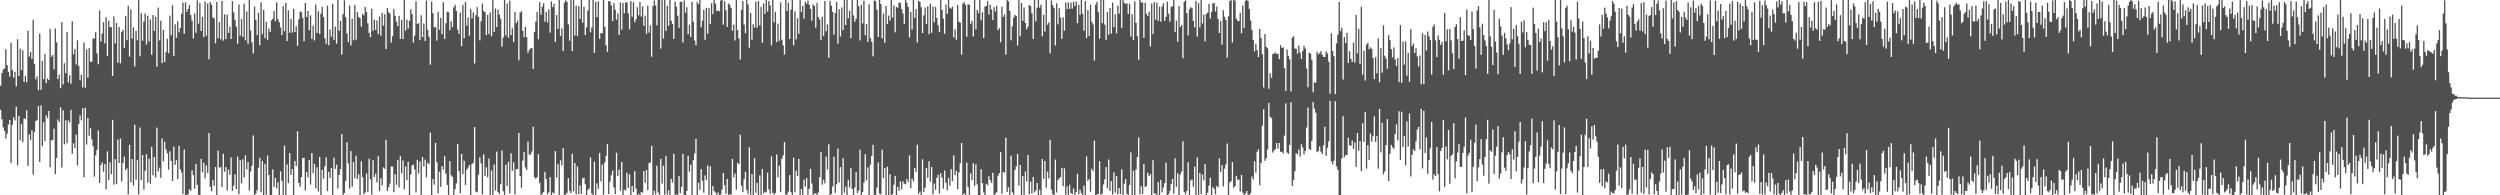 <svg xmlns="http://www.w3.org/2000/svg" width="1920" height="150"><path fill="#4f4f4f" d="M0 65.863h1v18.455H0zM1 56.124h1v35.418H1zM2 53.439h1v44.347H2zM3 52.576h1v47.922H3zM4 37.868h1v68.588H4zM5 50.095h1v52.548H5zM6 55.225h1v40.485H6zM7 58.804h1v33.289H7zM8 32.87h1v92.369H8zM9 53.874h1v41.923H9zM10 59.596h1v30.515H10zM11 55.229h1v37.24H11zM12 66.335h1v15.626H12zM13 30.1h1v96.995H13zM14 58.367h1v30.657H14zM15 37.402h1v70.327H15zM16 53.696h1v41.577H16zM17 38.601h1v70.607H17zM18 62.94h1v28.162H18zM19 58.399h1v32.82H19zM20 63.254h1v21.463H20zM21 23.65h1v103.742H21zM22 43.469h1v59.647H22zM23 39.899h1v67.544H23zM24 45.337h1v54.731H24zM25 15.168h1v118.986H25zM26 49.047h1v52.358H26zM27 60.972h1v31.984H27zM28 58.681h1v33.529H28zM29 69.285h1v12.163H29zM30 25.754h1v98.672H30zM31 68.958h1v12.06H31zM32 46.738h1v65.53H32zM33 60.885h1v33.047H33zM34 41.407h1v67.029H34zM35 63.821h1v24.77H35zM36 60.198h1v30.54H36zM37 61.599h1v23.674H37zM38 22.215h1v106.18H38zM39 43.629h1v64.182H39zM40 42.277h1v65.159H40zM41 53.245h1v45.555H41zM42 21.904h1v111.866H42zM43 32.517h1v88.837H43zM44 60.775h1v31.021H44zM45 57.337h1v36.457H45zM46 67.685h1v14.667H46zM47 16.999h1v111.63H47zM48 64.796h1v19.936H48zM49 48.605h1v62.294H49zM50 56.197h1v36.203H50zM51 24.644h1v85.367H51zM52 63.208h1v29.256H52zM53 57.731h1v36.443H53zM54 64.336h1v19.998H54zM55 16.31h1v101.813H55zM56 41.753h1v68.35H56zM57 37.525h1v76.075H57zM58 49.503h1v53.903H58zM59 30.956h1v96.063H59zM60 50.668h1v44.644H60zM61 61.672h1v26.896H61zM62 57.344h1v35.079H62zM63 67.067h1v16.013H63zM64 32.682h1v103.431H64zM65 67.392h1v15.294H65zM66 37.942h1v73.04H66zM67 59.679h1v30.968H67zM68 36.962h1v67.317H68zM69 47.395h1v51.078H69zM70 47.456h1v59.506H70zM71 29.533h1v82.875H71zM72 29.542h1v106.155H72zM73 24.676h1v94.596H73zM74 40.979h1v74.061H74zM75 49.349h1v50.79H75zM76 7.961h1v132.602H76zM77 31.968h1v94.74H77zM78 25.754h1v98.965H78zM79 17.045h1v114.864H79zM80 33.273h1v92.802H80zM81 13.202h1v132.156H81zM82 42.959h1v73.28H82zM83 15.884h1v122.33H83zM84 20.732h1v103.925H84zM85 20.95h1v112.85H85zM86 58.308h1v33.767H86zM87 12.609h1v129.178H87zM88 33.389h1v88.892H88zM89 17.697h1v123.633H89zM90 48.186h1v59.043H90zM91 20.808h1v104.379H91zM92 48.658h1v57.748H92zM93 24.5h1v114.951H93zM94 22.838h1v102.305H94zM95 36.875h1v83.378H95zM96 12.231h1v118.373H96zM97 30.927h1v98.409H97zM98 4.433h1v144.781H98zM99 43.437h1v67.787H99zM100 7.278h1v132.68H100zM101 29.675h1v92.497H101zM102 21.101h1v121.319H102zM103 51.048h1v44.736H103zM104 23.774h1v114.216H104zM105 30.869h1v92.174H105zM106 0h1v149.231H106zM107 43.215h1v54.74H107zM108 10.247h1v128.178H108zM109 31.233h1v87.78H109zM110 16.61h1v129.05H110zM111 10.389h1v120.858H111zM112 34.193h1v84.337H112zM113 12.067h1v128.187H113zM114 31.803h1v90.172H114zM115 15.076h1v125.96H115zM116 42.13h1v70.728H116zM117 11.54h1v123.115H117zM118 23.813h1v96.796H118zM119 12.923h1v123.516H119zM120 51.324h1v46.693H120zM121 5.784h1v125.852H121zM122 31.041h1v97.75H122zM123 15.848h1v120.769H123zM124 48.518h1v57.89H124zM125 22.948h1v101H125zM126 47.745h1v61.211H126zM127 40.084h1v74.692H127zM128 29.86h1v87.853H128zM129 40.819h1v89.494H129zM130 12.003h1v104.241H130zM131 27.068h1v96.608H131zM132 4.115h1v134.974H132zM133 43.025h1v69.606H133zM134 18.702h1v107.878H134zM135 29.082h1v93.985H135zM136 16.436h1v121.092H136zM137 24.756h1v87.155H137zM138 21.382h1v108.659H138zM139 10.506h1v121.966H139zM140 1.865h1v147.171H140zM141 25.923h1v88.8H141zM142 1.797h1v148.203H142zM143 9.029h1v140.634H143zM144 6.825h1v142.323H144zM145 3.813h1v141.392H145zM146 11.627h1v135.068H146zM147 15.866h1v114.884H147zM148 29.551h1v104.976H148zM149 10.309h1v134.603H149zM150 25.156h1v100.758H150zM151 0.245h1v141.7H151zM152 18.203h1v131.367H152zM153 2.266h1v147.734H153zM154 23.833h1v98.169H154zM155 12.955h1v119.348H155zM156 28.51h1v96.521H156zM157 1.179h1v135.82H157zM158 27.464h1v99.625H158zM159 2.577h1v130.258H159zM160 45.513h1v56.677H160zM161 1.641h1v141.831H161zM162 3.662h1v143.154H162zM163 13.456h1v124.66H163zM164 14.147h1v128.439H164zM165 33.279h1v95.029H165zM166 1.417h1v148.583H166zM167 29.395h1v86.379H167zM168 17.008h1v111.762H168zM169 30.192h1v98.174H169zM170 0.774h1v142.891H170zM171 31.201h1v86.91H171zM172 11.064h1v120.863H172zM173 30.041h1v98.316H173zM174 11.288h1v135.033H174zM175 25.243h1v105.042H175zM176 20.54h1v113.758H176zM177 29.965h1v90.991H177zM178 0.829h1v145.811H178zM179 9.485h1v133.095H179zM180 15.408h1v118.503H180zM181 20.425h1v124.756H181zM182 33.554h1v86.75H182zM183 3.506h1v145.583H183zM184 27.459h1v95.5H184zM185 14.658h1v126.249H185zM186 28.347h1v94.147H186zM187 2.884h1v133.342H187zM188 30.961h1v88.309H188zM189 8.881h1v121.222H189zM190 33.682h1v90.831H190zM191 0h1v146.37H191zM192 23.417h1v108.368H192zM193 32.561h1v94.733H193zM194 41.084h1v62.975H194zM195 5.017h1v144.818H195zM196 15.193h1v133.459H196zM197 27.01h1v118.941H197zM198 9.883h1v118.972H198zM199 34.694h1v86.4H199zM200 1.758h1v145.933H200zM201 26.305h1v97.276H201zM202 7.581h1v142.419H202zM203 29.354h1v96.459H203zM204 16.75h1v132.742H204zM205 30.567h1v88.865H205zM206 21.822h1v112.511H206zM207 24.442h1v125.558H207zM208 15.626h1v134.374H208zM209 14.442h1v115.699H209zM210 8.478h1v134.935H210zM211 16.29h1v120.38H211zM212 1.797h1v142.843H212zM213 14.886h1v125.184H213zM214 17.125h1v132.85H214zM215 21.064h1v110.563H215zM216 26.866h1v111.978H216zM217 4.768h1v144.816H217zM218 23.948h1v87.935H218zM219 2.264h1v147.736H219zM220 31.526h1v94.777H220zM221 7.956h1v132.522H221zM222 25.166h1v92.344H222zM223 14.55h1v119.728H223zM224 24.992h1v104.82H224zM225 6.779h1v143.221H225zM226 24.614h1v99.011H226zM227 20.176h1v107.267H227zM228 35.147h1v65.61H228zM229 14.836h1v125.583H229zM230 8.828h1v134.601H230zM231 9.492h1v126.576H231zM232 13.783h1v107.548H232zM233 31.647h1v89.545H233zM234 2.243h1v144.019H234zM235 13.03h1v119.052H235zM236 8.407h1v127.803H236zM237 23.202h1v99.771H237zM238 11.822h1v129.922H238zM239 29.89h1v87.569H239zM240 19.659h1v113.303H240zM241 31.062h1v94.786H241zM242 3.429h1v141.229H242zM243 25.285h1v103.223H243zM244 8.656h1v138.354H244zM245 25.99h1v94.427H245zM246 10.469h1v139.531H246zM247 5.308h1v125.147H247zM248 13.156h1v124.001H248zM249 29.427h1v98.18H249zM250 33.639h1v87.256H250zM251 4.278h1v142.584H251zM252 34.703h1v97.258H252zM253 22.744h1v113.887H253zM254 28.098h1v100.913H254zM255 2.932h1v146.736H255zM256 30.686h1v90.382H256zM257 20.464h1v109.22H257zM258 33.533h1v92.921H258zM259 0h1v144.717H259zM260 23.653h1v110.646H260zM261 16.109h1v113.683H261zM262 41.977h1v61.009H262zM263 10.849h1v139.151H263zM264 0.263h1v147.924H264zM265 13.211h1v125.763H265zM266 25.701h1v83.49H266zM267 32.325h1v93.129H267zM268 4.259h1v140.579H268zM269 34.927h1v81.073H269zM270 14.369h1v128.993H270zM271 30.991h1v93.477H271zM272 3.701h1v133.202H272zM273 30.453h1v89.146H273zM274 9.183h1v128.265H274zM275 13.014h1v120.87H275zM276 13.914h1v136.086H276zM277 20.444h1v103.422H277zM278 10.636h1v125.381H278zM279 11.817h1v137.402H279zM280 5.36h1v142.497H280zM281 9.199h1v124.104H281zM282 17.919h1v129.657H282zM283 25.285h1v96.606H283zM284 28.587h1v108.973H284zM285 6.741h1v142.776H285zM286 23.717h1v99.322H286zM287 15.127h1v120.797H287zM288 22.874h1v110.552H288zM289 15.628h1v124.479H289zM290 26.248h1v93.745H290zM291 12.685h1v134.205H291zM292 27.454h1v109.524H292zM293 9.835h1v132.621H293zM294 19.709h1v108.897H294zM295 10.904h1v118.743H295zM296 37.633h1v69.789H296zM297 6.219h1v140.456H297zM298 9.327h1v134.486H298zM299 10.471h1v130.497H299zM300 32.65h1v95.207H300zM301 27.807h1v100.142H301zM302 6.903h1v140.694H302zM303 12.131h1v121.611H303zM304 16.679h1v125.264H304zM305 20.048h1v102.859H305zM306 12.199h1v131.831H306zM307 29.826h1v90.014H307zM308 15.356h1v117.798H308zM309 30.018h1v93.23H309zM310 0h1v145.335H310zM311 23.543h1v104.28H311zM312 15.038h1v123.305H312zM313 21.957h1v102.325H313zM314 16.047h1v133.953H314zM315 7.121h1v126.898H315zM316 10.867h1v116.141H316zM317 32.673h1v93.724H317zM318 27.415h1v102.76H318zM319 0.916h1v146.921H319zM320 18.523h1v104.248H320zM321 17.775h1v115.571H321zM322 30.856h1v93.115H322zM323 11.716h1v138.284H323zM324 28.5h1v92.202H324zM325 18.07h1v109.803H325zM326 31.46h1v91.11H326zM327 0.421h1v135.807H327zM328 22.833h1v102.113H328zM329 28.233h1v97.913H329zM330 49.672h1v52.186H330zM331 1.353h1v148.647H331zM332 10.197h1v127.356H332zM333 21.103h1v120.746H333zM334 20.732h1v88.972H334zM335 31.11h1v93.413H335zM336 9.174h1v139.3H336zM337 22.833h1v109.027H337zM338 13.646h1v129.863H338zM339 26.2h1v101.268H339zM340 1.68h1v128.452H340zM341 29.901h1v90.076H341zM342 17.889h1v115.512H342zM343 8.965h1v133.088H343zM344 9.37h1v140.63H344zM345 23.268h1v100.437H345zM346 16.331h1v118.322H346zM347 20.794h1v115.086H347zM348 5.63h1v144.28H348zM349 3.706h1v141.572H349zM350 8.405h1v132.412H350zM351 22.735h1v87.901H351zM352 26.015h1v105.39H352zM353 9.666h1v138.702H353zM354 35.367h1v82.889H354zM355 3.735h1v129.965H355zM356 29.379h1v94.067H356zM357 1.566h1v140.465H357zM358 19.707h1v110.659H358zM359 13.358h1v115.386H359zM360 27.422h1v99.345H360zM361 7.079h1v142.921H361zM362 14.138h1v111.922H362zM363 9.505h1v115.422H363zM364 48.738h1v48.901H364zM365 11.698h1v135.477H365zM366 5.544h1v142.209H366zM367 12.927h1v121.167H367zM368 30.979h1v89.876H368zM369 16.241h1v109.267H369zM370 2.703h1v146.473H370zM371 8.475h1v110.082H371zM372 9.421h1v125.724H372zM373 26.912h1v101.598H373zM374 11.44h1v124.69H374zM375 26.207h1v95.674H375zM376 9.565h1v140.435H376zM377 27.779h1v103.106H377zM378 0h1v150H378zM379 24.518h1v101.861H379zM380 6.569h1v139.739H380zM381 20.815h1v95.628H381zM382 7.402h1v140.124H382zM383 11.217h1v137.714H383zM384 14.252h1v127.263H384zM385 35.818h1v79.686H385zM386 28.853h1v118.055H386zM387 0h1v149.62H387zM388 27.248h1v99.242H388zM389 2.625h1v140.261H389zM390 28.912h1v95.409H390zM391 0.577h1v147.881H391zM392 26.85h1v90.854H392zM393 21.735h1v109.428H393zM394 32.373h1v92.424H394zM395 9.286h1v139.904H395zM396 17.8h1v112.17H396zM397 15.784h1v113.957H397zM398 46.28h1v55.811H398zM399 9.62h1v125.555H399zM400 8.709h1v135.53H400zM401 23.705h1v99.599H401zM402 28.626h1v87.979H402zM403 20.602h1v107.993H403zM404 28.528h1v102.046H404zM405 40.551h1v68.24H405zM406 38.432h1v80.332H406zM407 37.191h1v81.38H407zM408 36.726h1v79.625H408zM409 52.863h1v44.518H409zM410 24.598h1v111.616H410zM411 16.663h1v120.549H411zM412 9.27h1v126.876H412zM413 30.148h1v88.288H413zM414 1.737h1v138.656H414zM415 11.254h1v138.746H415zM416 5.093h1v143.58H416zM417 2.435h1v145.019H417zM418 16.665h1v115.257H418zM419 9.123h1v128.308H419zM420 17.178h1v131.957H420zM421 7.182h1v140.552H421zM422 25.058h1v110.994H422zM423 1.053h1v148.947H423zM424 5.468h1v142.316H424zM425 2.856h1v145.702H425zM426 32.199h1v83.946H426zM427 11.469h1v124.926H427zM428 22.149h1v103.999H428zM429 0h1v150H429zM430 27.548h1v95.576H430zM431 21.796h1v105.344H431zM432 39.226h1v74.539H432zM433 1.95h1v148.05H433zM434 0.231h1v149.112H434zM435 1.394h1v146.699H435zM436 18.741h1v118.055H436zM437 31.135h1v115.462H437zM438 0h1v148.276H438zM439 39.164h1v78.881H439zM440 0.018h1v147.077H440zM441 27.308h1v97.874H441zM442 4.424h1v144.875H442zM443 27.754h1v100.028H443zM444 4.786h1v144.328H444zM445 14.541h1v127.821H445zM446 0h1v148.949H446zM447 17.374h1v119.636H447zM448 5.223h1v131.268H448zM449 26.919h1v114.555H449zM450 20.993h1v129.007H450zM451 8.105h1v137.679H451zM452 0h1v144.816H452zM453 24.907h1v96.045H453zM454 21.204h1v127.382H454zM455 0h1v150H455zM456 40.636h1v83.417H456zM457 1.428h1v148.434H457zM458 13.181h1v127.631H458zM459 1.046h1v143.96H459zM460 29.897h1v87.571H460zM461 25.285h1v114.104H461zM462 25.646h1v100.705H462zM463 0h1v149.574H463zM464 20.631h1v104.124H464zM465 34.811h1v84.855H465zM466 39.711h1v71.044H466zM467 0.755h1v148.224H467zM468 1.179h1v138.356H468zM469 4.163h1v130.412H469zM470 16.196h1v114.724H470zM471 2.458h1v141.344H471zM472 7.372h1v141.776H472zM473 15.122h1v102.188H473zM474 10.419h1v124.861H474zM475 26.857h1v103.518H475zM476 1.875h1v144.591H476zM477 22.803h1v101.682H477zM478 2.254h1v147.746H478zM479 10.263h1v135.425H479zM480 1.916h1v144.28H480zM481 1.774h1v130.911H481zM482 10.231h1v134.111H482zM483 22.595h1v111.325H483zM484 0.81h1v149.19H484zM485 12.852h1v130.048H485zM486 1.618h1v145.919H486zM487 17.072h1v114.45H487zM488 14.797h1v130.057H488zM489 5.555h1v144.445H489zM490 11.7h1v137.176H490zM491 1.437h1v148.558H491zM492 12.685h1v134.768H492zM493 4.907h1v143.072H493zM494 19.885h1v111.536H494zM495 11.975h1v128.407H495zM496 25.953h1v104.733H496zM497 4.28h1v141.861H497zM498 24.996h1v100.224H498zM499 19.391h1v105.255H499zM500 43.549h1v68.551H500zM501 4.715h1v145.285H501zM502 0.316h1v146.084H502zM503 4.214h1v145.097H503zM504 19.508h1v107.734H504zM505 0h1v147.883H505zM506 0h1v149.602H506zM507 37.301h1v84.685H507zM508 0h1v140.982H508zM509 29.581h1v97.665H509zM510 0h1v149.522H510zM511 23.767h1v96.072H511zM512 4.498h1v144.85H512zM513 19.81h1v126.384H513zM514 0h1v150H514zM515 15.999h1v121.44H515zM516 18.368h1v121.808H516zM517 29.892h1v88.347H517zM518 1.17h1v148.83H518zM519 5.17h1v144.035H519zM520 12.025h1v137.975H520zM521 21.359h1v113.697H521zM522 1.289h1v147.043H522zM523 1.451h1v142.005H523zM524 32.545h1v85.692H524zM525 0.346h1v149.654H525zM526 9.739h1v140.112H526zM527 5.596h1v141.032H527zM528 26.228h1v93.465H528zM529 19.016h1v112.804H529zM530 28.411h1v98.082H530zM531 1.556h1v148.21H531zM532 16.683h1v106.28H532zM533 31.025h1v86.853H533zM534 34.74h1v71.959H534zM535 1.426h1v148.574H535zM536 3.298h1v137.088H536zM537 0h1v145.717H537zM538 20.929h1v108.97H538zM539 15.905h1v122.969H539zM540 7.542h1v140.44H540zM541 30.59h1v104.157H541zM542 6.166h1v132.03H542zM543 25.905h1v101.094H543zM544 6.056h1v143.756H544zM545 18.587h1v109.222H545zM546 2.447h1v147.553H546zM547 10.888h1v131.996H547zM548 0h1v146.786H548zM549 2.788h1v145.001H549zM550 8.569h1v141.389H550zM551 8.027h1v139.801H551zM552 8.768h1v141.232H552zM553 0.481h1v148.927H553zM554 0h1v145.637H554zM555 18.961h1v113.907H555zM556 0.952h1v141.293H556zM557 7.844h1v140.868H557zM558 20.654h1v116.764H558zM559 2.696h1v147.304H559zM560 3.726h1v145.546H560zM561 6.182h1v143.216H561zM562 23.479h1v98.528H562zM563 18.832h1v117.343H563zM564 31.075h1v102.268H564zM565 0h1v145.656H565zM566 23.08h1v101.893H566zM567 29.448h1v96.638H567zM568 45.719h1v57.78H568zM569 7.597h1v135.063H569zM570 0.753h1v146.78H570zM571 18.853h1v118.844H571zM572 25.507h1v106.441H572zM573 0h1v145.814H573zM574 3.41h1v145.473H574zM575 36.621h1v76.548H575zM576 10.032h1v139.609H576zM577 30.553h1v103.159H577zM578 18.656h1v131.344H578zM579 21.229h1v100.284H579zM580 1.234h1v146.773H580zM581 21.201h1v119.238H581zM582 0.883h1v149.117H582zM583 19.512h1v115.258H583zM584 5.276h1v144.724H584zM585 32.909h1v96.887H585zM586 2.563h1v145.869H586zM587 10.59h1v136.578H587zM588 0h1v147.764H588zM589 8.91h1v123.646H589zM590 0.698h1v144.813H590zM591 4.216h1v144.589H591zM592 34.811h1v85.306H592zM593 0h1v148.061H593zM594 17.228h1v132.41H594zM595 9.119h1v139.064H595zM596 32.357h1v86.331H596zM597 18.102h1v118.13H597zM598 31.361h1v95.894H598zM599 1.781h1v145.843H599zM600 30.457h1v91.399H600zM601 34.843h1v84.509H601zM602 41.86h1v67.205H602zM603 0h1v149.476H603zM604 8.56h1v140.804H604zM605 1.945h1v145.198H605zM606 29.935h1v104.493H606zM607 7.363h1v140.227H607zM608 0h1v150H608zM609 34.822h1v86.283H609zM610 8.768h1v138.984H610zM611 30.247h1v100.778H611zM612 14.014h1v121.133H612zM613 26.022h1v96.045H613zM614 0h1v149.815H614zM615 9.281h1v135.807H615zM616 4.431h1v145.276H616zM617 14.28h1v123.683H617zM618 1.243h1v142.062H618zM619 2.982h1v133.813H619zM620 0.352h1v149.222H620zM621 3.63h1v141.369H621zM622 6.8h1v122.859H622zM623 15.912h1v124.919H623zM624 3.28h1v146.72H624zM625 4.674h1v144.008H625zM626 21.243h1v127.35H626zM627 2.209h1v147.791H627zM628 13.067h1v134.713H628zM629 15.005h1v121.151H629zM630 30.709h1v86.079H630zM631 12.856h1v129.027H631zM632 27.47h1v110.572H632zM633 0.721h1v140.087H633zM634 24.023h1v96.228H634zM635 18.695h1v111.476H635zM636 44.437h1v66.391H636zM637 0.623h1v149.377H637zM638 4.431h1v144.475H638zM639 9.13h1v134.022H639zM640 26.63h1v93.699H640zM641 10.018h1v138.052H641zM642 1.483h1v140H642zM643 33.46h1v80.618H643zM644 7.075h1v133.239H644zM645 27.979h1v100.316H645zM646 5.713h1v144.287H646zM647 23.209h1v98.215H647zM648 0h1v147.995H648zM649 19.176h1v124.118H649zM650 0h1v150H650zM651 14.095h1v123.983H651zM652 8.251h1v135.665H652zM653 29.301h1v99.794H653zM654 0h1v145.12H654zM655 11.847h1v137.814H655zM656 16.695h1v127.354H656zM657 14.333h1v117.862H657zM658 0h1v148.279H658zM659 4.747h1v141.623H659zM660 31.043h1v83.921H660zM661 3.651h1v146.349H661zM662 18.034h1v129.396H662zM663 0.62h1v139.691H663zM664 27.074h1v91.387H664zM665 18.441h1v120.083H665zM666 32.146h1v96.393H666zM667 3.296h1v146.704H667zM668 29.299h1v97.173H668zM669 32.039h1v87.647H669zM670 43.279h1v67.938H670zM671 0.279h1v149.721H671zM672 0.87h1v148.746H672zM673 7.459h1v136.617H673zM674 28.432h1v96.32H674zM675 0h1v148.704H675zM676 3.056h1v146.159H676zM677 29.395h1v85.566H677zM678 10.428h1v126.388H678zM679 32.893h1v96.176H679zM680 4.681h1v145.319H680zM681 18.331h1v109.73H681zM682 11.934h1v138.066H682zM683 15.804h1v118.006H683zM684 0h1v150H684zM685 13.531h1v135.489H685zM686 4.111h1v137.768H686zM687 24.806h1v110.266H687zM688 5.273h1v144.727H688zM689 6.049h1v137.391H689zM690 2.067h1v144.555H690zM691 2.058h1v137.281H691zM692 6.901h1v138.48H692zM693 10.313h1v128.963H693zM694 18.352h1v122.758H694zM695 0h1v141.588H695zM696 2.197h1v135.257H696zM697 5.28h1v134.713H697zM698 28.661h1v90.703H698zM699 9.29h1v135.285H699zM700 22.559h1v114.557H700zM701 0h1v139.384H701zM702 13.749h1v115.349H702zM703 7.018h1v124.962H703zM704 32.579h1v78.521H704zM705 0.533h1v148.412H705zM706 1.341h1v145.775H706zM707 5.546h1v144.454H707zM708 25.417h1v96.949H708zM709 11.794h1v135.743H709zM710 5.727h1v138.377H710zM711 18.388h1v110.52H711zM712 4.891h1v131.73H712zM713 26.287h1v97.567H713zM714 2.785h1v136.663H714zM715 25.216h1v103.026H715zM716 5.056h1v144.042H716zM717 17.125h1v123.859H717zM718 5.273h1v140.517H718zM719 13.792h1v122.847H719zM720 19.45h1v114.8H720zM721 24.74h1v123.818H721zM722 0h1v133.062H722zM723 7.615h1v128.775H723zM724 14.342h1v130.538H724zM725 25.923h1v105.038H725zM726 3.504h1v136.899H726zM727 10.609h1v135.521H727zM728 0h1v136.601H728zM729 5.887h1v136.649H729zM730 6.706h1v123.259H730zM731 5.125h1v133.966H731zM732 28.661h1v90.698H732zM733 22.511h1v111.957H733zM734 30.508h1v100.703H734zM735 3.822h1v141.488H735zM736 16.759h1v115.692H736zM737 17.445h1v107.94H737zM738 42.002h1v67.832H738zM739 2.795h1v147.205H739zM740 1.582h1v146.8H740zM741 3.802h1v146.198H741zM742 28.235h1v96.67H742zM743 3.223h1v140.469H743zM744 3.735h1v145.841H744zM745 18.327h1v114.866H745zM746 15.983h1v122.348H746zM747 28.031h1v97.258H747zM748 0h1v142.756H748zM749 22.49h1v103.767H749zM750 7.578h1v134.031H750zM751 10.096h1v139.904H751zM752 0h1v149.945H752zM753 15.539h1v114.337H753zM754 9.494h1v131.144H754zM755 29.217h1v118.611H755zM756 4.971h1v145.029H756zM757 4.621h1v136.583H757zM758 0.881h1v141.472H758zM759 11.096h1v124.296H759zM760 3.603h1v134.747H760zM761 7.166h1v133.278H761zM762 15.298h1v117.434H762zM763 5.463h1v144.477H763zM764 8.757h1v139.925H764zM765 4.479h1v143.079H765zM766 23.147h1v111.904H766zM767 21.668h1v111.277H767zM768 32.515h1v84.367H768zM769 5.152h1v143.635H769zM770 12.925h1v119.098H770zM771 11h1v121.581H771zM772 42.036h1v63.751H772zM773 0h1v147.464H773zM774 1.03h1v142.71H774zM775 8.288h1v141.712H775zM776 30.979h1v88.524H776zM777 20.187h1v127.499H777zM778 13.499h1v135.981H778zM779 11.476h1v119.105H779zM780 12.156h1v115.699H780zM781 34.939h1v83.335H781zM782 0h1v142.463H782zM783 27.862h1v98.858H783zM784 2.257h1v147.743H784zM785 15.965h1v119.174H785zM786 5.784h1v144.147H786zM787 17.647h1v114.083H787zM788 22.531h1v116.739H788zM789 20.348h1v98.631H789zM790 3.767h1v145.28H790zM791 4.685h1v134.827H791zM792 10.144h1v138.384H792zM793 29.984h1v105.86H793zM794 0h1v147.727H794zM795 16.425h1v129.902H795zM796 5.939h1v134.525H796zM797 0h1v150H797zM798 5.878h1v139.844H798zM799 3.582h1v146.418H799zM800 27.924h1v94.189H800zM801 11.295h1v126.027H801zM802 24.323h1v99.322H802zM803 0h1v144.289H803zM804 19.006h1v112.82H804zM805 17.107h1v119.906H805zM806 41.011h1v66.422H806zM807 0.179h1v145.502H807zM808 4.049h1v145.07H808zM809 6.063h1v143.937H809zM810 34.982h1v87.611H810zM811 2.525h1v145.29H811zM812 18.704h1v119.46H812zM813 6.326h1v130.622H813zM814 13.598h1v122.396H814zM815 29.855h1v99.03H815zM816 13.209h1v129.769H816zM817 23.589h1v105.69H817zM818 1.936h1v147.672H818zM819 7.066h1v136.1H819zM820 1.801h1v148.199H820zM821 6.834h1v135.086H821zM822 1.92h1v146.374H822zM823 6.626h1v142.296H823zM824 1.325h1v143.436H824zM825 4.617h1v145.383H825zM826 1.16h1v146.306H826zM827 17.805h1v115.674H827zM828 3.658h1v145.631H828zM829 11.437h1v134.303H829zM830 0h1v148.304H830zM831 10.551h1v139.449H831zM832 23.6h1v119.016H832zM833 0.817h1v149.183H833zM834 29.157h1v90.984H834zM835 7.855h1v131.099H835zM836 27.603h1v109.863H836zM837 3.722h1v143.543H837zM838 16.667h1v112.927H838zM839 18.832h1v112.6H839zM840 46.424h1v61.662H840zM841 3.522h1v146.478H841zM842 1.357h1v147.929H842zM843 9.231h1v139.728H843zM844 29.734h1v94.058H844zM845 0h1v150H845zM846 17.839h1v130.799H846zM847 0h1v141.678H847zM848 18.896h1v118.869H848zM849 30.563h1v97.734H849zM850 9.283h1v135.361H850zM851 26.665h1v95.878H851zM852 6.187h1v140.433H852zM853 25.751h1v113.367H853zM854 1.968h1v147.45H854zM855 20.865h1v111.582H855zM856 10.966h1v136.983H856zM857 25.539h1v109.707H857zM858 4.333h1v144.834H858zM859 10.483h1v133.928H859zM860 0h1v148.949H860zM861 21.432h1v108.611H861zM862 0h1v149.902H862zM863 2.243h1v138.741H863zM864 3.197h1v134.342H864zM865 2.474h1v146.326H865zM866 10.705h1v139.27H866zM867 2.861h1v139.132H867zM868 28.114h1v88.942H868zM869 10.954h1v139.046H869zM870 30.707h1v100.456H870zM871 1.041h1v148.959H871zM872 17.638h1v112.522H872zM873 27.809h1v92.763H873zM874 45.916h1v59.65H874zM875 0h1v149.215H875zM876 1.774h1v141.252H876zM877 1.888h1v147.036H877zM878 29.013h1v96.956H878zM879 2.026h1v141.632H879zM880 10.645h1v132.174H880zM881 12.286h1v120.346H881zM882 8.94h1v126.297H882zM883 35.623h1v98.094H883zM884 2.669h1v147.331H884zM885 26.186h1v96.825H885zM886 1.685h1v146.809H886zM887 15.104h1v133.697H887zM888 1.955h1v148.045H888zM889 16.04h1v123.71H889zM890 5.063h1v144.937H890zM891 16.576h1v121.6H891zM892 5.088h1v142.657H892zM893 2.504h1v141.479H893zM894 16.047h1v124.614H894zM895 12.907h1v112.012H895zM896 1.353h1v148.576H896zM897 10.572h1v138.576H897zM898 16.653h1v129.895H898zM899 5.344h1v135.804H899zM900 4.807h1v132.646H900zM901 0h1v148.704H901zM902 24.557h1v97.061H902zM903 15.905h1v127.563H903zM904 32.066h1v101.067H904zM905 4.662h1v145.338H905zM906 20.741h1v113.211H906zM907 19.141h1v112.573H907zM908 44.746h1v63.754H908zM909 1.337h1v146.184H909zM910 0.188h1v148.933H910zM911 10.105h1v136.571H911zM912 27.182h1v97.443H912zM913 7.162h1v142.838H913zM914 5.514h1v133.037H914zM915 6.239h1v131.62H915zM916 16.056h1v127.423H916zM917 20.995h1v107.008H917zM918 0.661h1v149.279H918zM919 28.114h1v92.836H919zM920 2.474h1v147.192H920zM921 21.025h1v111.756H921zM922 0h1v149.023H922zM923 18.043h1v116.068H923zM924 11.208h1v127.249H924zM925 31.739h1v94.276H925zM926 10.755h1v139.137H926zM927 9.737h1v138.288H927zM928 2.991h1v139.544H928zM929 14.257h1v122.227H929zM930 9.18h1v140.565H930zM931 2.554h1v141.108H931zM932 2.422h1v142.586H932zM933 8.86h1v140.298H933zM934 5.015h1v137.771H934zM935 14.683h1v129.224H935zM936 25.333h1v96.255H936zM937 16.161h1v116.086H937zM938 34.312h1v92.463H938zM939 7.899h1v135.29H939zM940 12.829h1v116.711H940zM941 15.42h1v110.858H941zM942 44.197h1v66.043H942zM943 12.472h1v137.363H943zM944 0.801h1v139.299H944zM945 0h1v139.153H945zM946 32.627h1v91.79H946zM947 0h1v144.216H947zM948 0.451h1v142.525H948zM949 14.273h1v120.748H949zM950 15.864h1v122.172H950zM951 16.223h1v121.637H951zM952 9.812h1v137.221H952zM953 25.513h1v108.869H953zM954 4.2h1v143.722H954zM955 21.474h1v128.526H955zM956 0.641h1v148.043H956zM957 0h1v146.702H957zM958 0.737h1v148.785H958zM959 6.805h1v143.195H959zM960 15.72h1v132.573H960zM961 22.881h1v112.774H961zM962 30.595h1v107.169H962zM963 39.423h1v84.39H963zM964 33.689h1v98.897H964zM965 38.539h1v78.013H965zM966 43.792h1v70.895H966zM967 22.272h1v120.073H967zM968 29.26h1v95.953H968zM969 41.691h1v54.802H969zM970 67.161h1v16.748H970zM971 26.102h1v97.37H971zM972 36.003h1v85.441H972zM973 37.097h1v77.775H973zM974 68.145h1v10.851H974zM975 56.142h1v33.557H975zM976 59.754h1v30.996H976zM977 41.558h1v75.686H977zM978 41.135h1v74.56H978zM979 40.29h1v74.113H979zM980 41.553h1v68.341H980zM981 41.087h1v73.145H981zM982 45.417h1v64.308H982zM983 34.671h1v81.911H983zM984 36.813h1v79.675H984zM985 36.376h1v81.639H985zM986 52.345h1v51.774H986zM987 69.848h1v9.567H987zM988 38.01h1v79.146H988zM989 42.95h1v75.246H989zM990 45.525h1v65.734H990zM991 70.232h1v8.249H991zM992 29.045h1v113.862H992zM993 27.905h1v110.339H993zM994 37.198h1v94.409H994zM995 37.518h1v80.126H995zM996 41.199h1v77.418H996zM997 34.882h1v79.954H997zM998 40.409h1v79.927H998zM999 45.236h1v65.635H999zM1000 39.189h1v74.109H1000zM1001 35.202h1v83.442H1001zM1002 37.312h1v78.581H1002zM1003 52.595h1v45.37H1003zM1004 67.042h1v15.566H1004zM1005 40.478h1v73.868H1005zM1006 41.158h1v74.081H1006zM1007 45.834h1v62.369H1007zM1008 70.866h1v7.423H1008zM1009 63.181h1v20.259H1009zM1010 63.65h1v22.923H1010zM1011 39.759h1v77.064H1011zM1012 41.721h1v74.23H1012zM1013 40.837h1v71.63H1013zM1014 39.244h1v77.169H1014zM1015 42.146h1v76.196H1015zM1016 43.675h1v67.949H1016zM1017 43.799h1v53.564H1017zM1018 39.372h1v80.362H1018zM1019 41.013h1v72.518H1019zM1020 47.436h1v61.14H1020zM1021 71.965h1v5.466H1021zM1022 25.587h1v98.402H1022zM1023 39.109h1v87.128H1023zM1024 43.158h1v80.266H1024zM1025 72.283h1v5.431H1025zM1026 33.323h1v94.482H1026zM1027 26.646h1v103.836H1027zM1028 1.529h1v148.471H1028zM1029 23.936h1v125.75H1029zM1030 21.368h1v100.389H1030zM1031 61.098h1v28.21H1031zM1032 28.464h1v92.307H1032zM1033 33.133h1v86.024H1033zM1034 25.161h1v93.912H1034zM1035 48.354h1v57.418H1035zM1036 39.301h1v72.268H1036zM1037 45.152h1v66.858H1037zM1038 47.559h1v60.282H1038zM1039 32.739h1v81.593H1039zM1040 48.145h1v61.245H1040zM1041 11.488h1v116.628H1041zM1042 41.071h1v61.117H1042zM1043 22.293h1v93.415H1043zM1044 49.043h1v59.236H1044zM1045 5.2h1v126.246H1045zM1046 57.385h1v37.297H1046zM1047 39.006h1v69.924H1047zM1048 61.83h1v24.253H1048zM1049 34.257h1v95.239H1049zM1050 32.964h1v78.526H1050zM1051 37.88h1v85.036H1051zM1052 36.369h1v66.221H1052zM1053 37.55h1v71.252H1053zM1054 44.563h1v60.046H1054zM1055 60.754h1v28.618H1055zM1056 43.884h1v65.164H1056zM1057 56.197h1v48.146H1057zM1058 29.446h1v100.08H1058zM1059 63.183h1v20.423H1059zM1060 36.937h1v80.112H1060zM1061 55.749h1v38.627H1061zM1062 19.414h1v114.44H1062zM1063 42.819h1v88.831H1063zM1064 44.957h1v66.539H1064zM1065 52.785h1v38.688H1065zM1066 26.969h1v112.113H1066zM1067 30.86h1v87.203H1067zM1068 37.754h1v73.481H1068zM1069 44.016h1v69.126H1069zM1070 36.408h1v77.89H1070zM1071 45.715h1v57.153H1071zM1072 50.702h1v44.807H1072zM1073 44.57h1v63.298H1073zM1074 63.002h1v22.426H1074zM1075 19.254h1v103.564H1075zM1076 63.611h1v22.209H1076zM1077 31.943h1v80.95H1077zM1078 49.686h1v54.848H1078zM1079 31.805h1v95.271H1079zM1080 58.12h1v35.122H1080zM1081 40.549h1v71.936H1081zM1082 62.837h1v24.287H1082zM1083 22.318h1v113.223H1083zM1084 35.55h1v83.342H1084zM1085 33.447h1v81.284H1085zM1086 40.691h1v75.232H1086zM1087 37.003h1v71.481H1087zM1088 43.327h1v56.189H1088zM1089 51.064h1v46.443H1089zM1090 42.599h1v72.033H1090zM1091 64.833h1v18.803H1091zM1092 25.495h1v103.889H1092zM1093 64.545h1v20.586H1093zM1094 26.868h1v90.579H1094zM1095 38.782h1v66.75H1095zM1096 24.229h1v109.284H1096zM1097 27.859h1v95.104H1097zM1098 30.775h1v83.078H1098zM1099 57.232h1v36.388H1099zM1100 20.524h1v117.434H1100zM1101 18.821h1v115.061H1101zM1102 31.004h1v104.216H1102zM1103 43.854h1v69.112H1103zM1104 27.191h1v106.565H1104zM1105 30.64h1v116.395H1105zM1106 34.492h1v81.586H1106zM1107 32.158h1v81.43H1107zM1108 57.449h1v34.717H1108zM1109 9.863h1v133.621H1109zM1110 31.746h1v80.778H1110zM1111 22.561h1v99.931H1111zM1112 54.078h1v45.699H1112zM1113 22.357h1v118.851H1113zM1114 31.087h1v88.689H1114zM1115 40.839h1v77.695H1115zM1116 53.114h1v41.483H1116zM1117 20.693h1v116.217H1117zM1118 18.59h1v105.413H1118zM1119 30.052h1v87.093H1119zM1120 45.092h1v65.56H1120zM1121 13.195h1v115.003H1121zM1122 31.501h1v96.649H1122zM1123 31.274h1v86.118H1123zM1124 23.337h1v89.318H1124zM1125 57.63h1v32.701H1125zM1126 7.308h1v141.243H1126zM1127 27.106h1v92.227H1127zM1128 27.468h1v89.885H1128zM1129 30.757h1v76.569H1129zM1130 8.869h1v138.604H1130zM1131 22.327h1v105.688H1131zM1132 35.321h1v74.282H1132zM1133 52.622h1v43.085H1133zM1134 8.107h1v131.023H1134zM1135 4.685h1v123.927H1135zM1136 20.998h1v101.245H1136zM1137 42.121h1v64.619H1137zM1138 18.196h1v108.249H1138zM1139 27.049h1v107.89H1139zM1140 30.965h1v89.618H1140zM1141 35.268h1v71.707H1141zM1142 56.715h1v35.415H1142zM1143 0h1v141.066H1143zM1144 27.956h1v87.494H1144zM1145 36.001h1v80.645H1145zM1146 50.034h1v49.398H1146zM1147 7.629h1v125.985H1147zM1148 31.95h1v87.597H1148zM1149 40.382h1v72.307H1149zM1150 57.033h1v39.911H1150zM1151 14.273h1v122.909H1151zM1152 20.288h1v113.024H1152zM1153 27.278h1v89.709H1153zM1154 42.098h1v63.225H1154zM1155 25.115h1v103.665H1155zM1156 29.505h1v101.79H1156zM1157 34.083h1v84.935H1157zM1158 38.528h1v78.283H1158zM1159 33.266h1v85.159H1159zM1160 5.489h1v131.918H1160zM1161 30.157h1v84.539H1161zM1162 22.089h1v100.506H1162zM1163 51.4h1v49.487H1163zM1164 19.041h1v112.506H1164zM1165 27.761h1v92.742H1165zM1166 33.623h1v75.186H1166zM1167 56.728h1v36.94H1167zM1168 16.729h1v124.253H1168zM1169 24.948h1v112.825H1169zM1170 15.607h1v112.948H1170zM1171 36.314h1v72.08H1171zM1172 24.49h1v124.841H1172zM1173 30.698h1v98.231H1173zM1174 34.319h1v82.007H1174zM1175 34.582h1v76.862H1175zM1176 56.792h1v34.363H1176zM1177 5.873h1v134.875H1177zM1178 18.37h1v111.089H1178zM1179 25.259h1v95.095H1179zM1180 54.195h1v47.544H1180zM1181 21.943h1v118H1181zM1182 32.295h1v87.171H1182zM1183 29.539h1v82.978H1183zM1184 55.623h1v37.393H1184zM1185 17.123h1v123.491H1185zM1186 23.948h1v105.715H1186zM1187 16.935h1v108.617H1187zM1188 46.66h1v61.041H1188zM1189 15.383h1v110.453H1189zM1190 31.471h1v97.794H1190zM1191 38.214h1v75.024H1191zM1192 35.463h1v79.158H1192zM1193 58.328h1v34.079H1193zM1194 0h1v145.64H1194zM1195 16.566h1v115.084H1195zM1196 28.594h1v87.997H1196zM1197 50.196h1v45.784H1197zM1198 0h1v149.055H1198zM1199 21.737h1v107.768H1199zM1200 27.901h1v89.37H1200zM1201 47.992h1v49.897H1201zM1202 6.2h1v142.836H1202zM1203 4.449h1v124.806H1203zM1204 22.474h1v102.937H1204zM1205 47.012h1v70.069H1205zM1206 15.543h1v115.617H1206zM1207 24.362h1v108.595H1207zM1208 20.574h1v102.998H1208zM1209 24.96h1v91.776H1209zM1210 45.802h1v66.189H1210zM1211 1.387h1v146.498H1211zM1212 14.175h1v116.796H1212zM1213 22.277h1v97.626H1213zM1214 45.227h1v58.24H1214zM1215 16.582h1v133.418H1215zM1216 29.166h1v99.101H1216zM1217 48.134h1v55.31H1217zM1218 60.832h1v30.396H1218zM1219 27.846h1v100.472H1219zM1220 41.018h1v65.225H1220zM1221 31.176h1v82.918H1221zM1222 57.372h1v39.705H1222zM1223 36.793h1v70.474H1223zM1224 45.097h1v50.831H1224zM1225 44.286h1v60.398H1225zM1226 44.369h1v64.404H1226zM1227 38.921h1v81.499H1227zM1228 18.723h1v121.701H1228zM1229 28.047h1v101.987H1229zM1230 11.353h1v131.543H1230zM1231 21.954h1v107.89H1231zM1232 5.83h1v138.741H1232zM1233 10.492h1v128.876H1233zM1234 13.353h1v126.837H1234zM1235 21.787h1v111.589H1235zM1236 15.843h1v133.772H1236zM1237 12.426h1v134.706H1237zM1238 0.774h1v147.446H1238zM1239 2.827h1v145.777H1239zM1240 9h1v137.013H1240zM1241 31.837h1v99.233H1241zM1242 36.193h1v74.781H1242zM1243 6.294h1v136.221H1243zM1244 25.559h1v103.065H1244zM1245 6.635h1v137.757H1245zM1246 32.84h1v79.86H1246zM1247 27.887h1v93.765H1247zM1248 40.505h1v70.664H1248zM1249 4.381h1v145.619H1249zM1250 11.38h1v137.739H1250zM1251 12.778h1v132.694H1251zM1252 28.807h1v91.815H1252zM1253 5.802h1v142.976H1253zM1254 3.044h1v122.799H1254zM1255 18.315h1v119.689H1255zM1256 23.431h1v114.505H1256zM1257 16.571h1v132.783H1257zM1258 14.907h1v113.941H1258zM1259 23.518h1v98.112H1259zM1260 2.385h1v145.573H1260zM1261 24.168h1v104.063H1261zM1262 1.776h1v147.15H1262zM1263 26.239h1v88.608H1263zM1264 11.149h1v132.747H1264zM1265 36.614h1v78.533H1265zM1266 12.268h1v137.036H1266zM1267 11.508h1v125.988H1267zM1268 5.484h1v126.937H1268zM1269 20.597h1v113.108H1269zM1270 0.016h1v149.203H1270zM1271 11.636h1v129.906H1271zM1272 2.872h1v143.772H1272zM1273 0.346h1v149.59H1273zM1274 7.915h1v131.55H1274zM1275 25.71h1v107.636H1275zM1276 29.661h1v85.132H1276zM1277 6.342h1v126.226H1277zM1278 33.831h1v89.526H1278zM1279 0.549h1v146.628H1279zM1280 29.844h1v83.36H1280zM1281 31.368h1v89.934H1281zM1282 41.245h1v71.373H1282zM1283 0h1v149.7H1283zM1284 14.136h1v131.074H1284zM1285 1.833h1v143.319H1285zM1286 35.76h1v86.706H1286zM1287 0.89h1v149.11H1287zM1288 7.743h1v131.675H1288zM1289 9.091h1v140.909H1289zM1290 24.944h1v105.216H1290zM1291 13.012h1v136.37H1291zM1292 20.606h1v107.427H1292zM1293 9.068h1v112.137H1293zM1294 13.509h1v136.491H1294zM1295 15.319h1v134.681H1295zM1296 1.879h1v147.382H1296zM1297 27.328h1v88.102H1297zM1298 5.644h1v131.611H1298zM1299 30.038h1v109.366H1299zM1300 0.478h1v145.466H1300zM1301 9.743h1v133.385H1301zM1302 6.331h1v142.067H1302zM1303 16.212h1v117.762H1303zM1304 4.408h1v141.087H1304zM1305 11.801h1v120.822H1305zM1306 2.795h1v147.205H1306zM1307 4.436h1v132.623H1307zM1308 17.628h1v131.312H1308zM1309 31.339h1v98.723H1309zM1310 28.143h1v83.93H1310zM1311 10.929h1v122.49H1311zM1312 30.155h1v91.25H1312zM1313 0.295h1v149.169H1313zM1314 32.247h1v79.599H1314zM1315 20.016h1v110.627H1315zM1316 42.361h1v70.854H1316zM1317 0.691h1v148.94H1317zM1318 16.454h1v123.17H1318zM1319 8.116h1v139.838H1319zM1320 29.823h1v93.788H1320zM1321 3.035h1v145.255H1321zM1322 14.964h1v126.681H1322zM1323 12.273h1v118.144H1323zM1324 29.343h1v107.524H1324zM1325 8.459h1v140.733H1325zM1326 28.528h1v98.229H1326zM1327 21.629h1v104.573H1327zM1328 2.941h1v146.384H1328zM1329 18.901h1v110.6H1329zM1330 0.918h1v143.882H1330zM1331 31.144h1v87.491H1331zM1332 15.948h1v116.418H1332zM1333 30.02h1v80.275H1333zM1334 1.465h1v147.182H1334zM1335 23.36h1v111.007H1335zM1336 2.71h1v131.179H1336zM1337 22.096h1v110.24H1337zM1338 4.596h1v142.271H1338zM1339 16.463h1v129.79H1339zM1340 0h1v148.018H1340zM1341 4.866h1v142.74H1341zM1342 7.198h1v141.202H1342zM1343 29.636h1v90.771H1343zM1344 34.641h1v84.289H1344zM1345 9.061h1v130.135H1345zM1346 30.775h1v96.771H1346zM1347 1.794h1v138.595H1347zM1348 30.4h1v82.751H1348zM1349 30.629h1v86.37H1349zM1350 39.887h1v71.041H1350zM1351 0.616h1v148.258H1351zM1352 13.543h1v126.306H1352zM1353 4.113h1v145.285H1353zM1354 34.687h1v83.948H1354zM1355 0.309h1v149.08H1355zM1356 3.983h1v136.198H1356zM1357 6.528h1v136.498H1357zM1358 21.705h1v111.067H1358zM1359 11.954h1v135.097H1359zM1360 24.303h1v108.627H1360zM1361 7.301h1v129.824H1361zM1362 10.858h1v138.329H1362zM1363 17.397h1v124.264H1363zM1364 1.06h1v148.94H1364zM1365 5.699h1v134.804H1365zM1366 0h1v148.771H1366zM1367 3.561h1v146.439H1367zM1368 0.977h1v147.143H1368zM1369 10.176h1v135.864H1369zM1370 10.192h1v139.597H1370zM1371 17.313h1v120.964H1371zM1372 0h1v148.508H1372zM1373 8.691h1v129.169H1373zM1374 3.747h1v143.314H1374zM1375 11.494h1v138.197H1375zM1376 16.273h1v129.941H1376zM1377 29.86h1v88.034H1377zM1378 31.146h1v106.601H1378zM1379 25.129h1v107.869H1379zM1380 37.388h1v86.523H1380zM1381 1.595h1v148.064H1381zM1382 30.48h1v82.527H1382zM1383 20.81h1v102.785H1383zM1384 44.996h1v60.158H1384zM1385 1.22h1v148.011H1385zM1386 4.729h1v144.454H1386zM1387 1.685h1v148.315H1387zM1388 35.584h1v88.114H1388zM1389 13.241h1v136.052H1389zM1390 21.188h1v127.977H1390zM1391 15.983h1v131.451H1391zM1392 23.54h1v107.778H1392zM1393 1.742h1v132.54H1393zM1394 21.73h1v104.781H1394zM1395 22.868h1v105.862H1395zM1396 1.442h1v148.558H1396zM1397 31.316h1v100.515H1397zM1398 0.769h1v148.862H1398zM1399 27.383h1v89.766H1399zM1400 22.465h1v107.594H1400zM1401 22.84h1v104.662H1401zM1402 5.809h1v139.986H1402zM1403 20.581h1v124.917H1403zM1404 18.53h1v115.349H1404zM1405 19.567h1v117.247H1405zM1406 0.085h1v148.572H1406zM1407 12.353h1v127.244H1407zM1408 8.372h1v141.628H1408zM1409 15.184h1v129.877H1409zM1410 3.353h1v132.419H1410zM1411 31.664h1v88.915H1411zM1412 29.446h1v85.022H1412zM1413 11.698h1v123.793H1413zM1414 33.897h1v98.744H1414zM1415 0h1v145.381H1415zM1416 31.512h1v82.062H1416zM1417 32.046h1v86.551H1417zM1418 41.684h1v60.6H1418zM1419 0h1v149.872H1419zM1420 19.581h1v119.986H1420zM1421 7.391h1v139.723H1421zM1422 30.114h1v95.635H1422zM1423 2.55h1v145.892H1423zM1424 4.889h1v141.041H1424zM1425 17.752h1v121.694H1425zM1426 21.449h1v108.988H1426zM1427 11.021h1v129.661H1427zM1428 30.219h1v95.448H1428zM1429 18.503h1v119.487H1429zM1430 13.568h1v132.506H1430zM1431 14.346h1v130.167H1431zM1432 1.637h1v146.976H1432zM1433 34.454h1v80.774H1433zM1434 0h1v145.338H1434zM1435 12.941h1v127.292H1435zM1436 3.081h1v145.228H1436zM1437 15.706h1v128.16H1437zM1438 0.895h1v146.725H1438zM1439 20.773h1v113.745H1439zM1440 10h1v139.833H1440zM1441 16.599h1v122.664H1441zM1442 6.83h1v143.17H1442zM1443 9.121h1v137.972H1443zM1444 16.633h1v122.465H1444zM1445 29.894h1v87.782H1445zM1446 35.852h1v79.938H1446zM1447 22.028h1v111.389H1447zM1448 37.337h1v91.662H1448zM1449 1.286h1v146.008H1449zM1450 31.913h1v80.945H1450zM1451 28.823h1v99.641H1451zM1452 43.739h1v66.182H1452zM1453 2.36h1v147.64H1453zM1454 10.096h1v128.119H1454zM1455 8.011h1v139H1455zM1456 25.513h1v102.621H1456zM1457 8.638h1v138.297H1457zM1458 18.53h1v125.299H1458zM1459 13.957h1v116.85H1459zM1460 31.016h1v105.713H1460zM1461 6.898h1v140.417H1461zM1462 27.109h1v90.538H1462zM1463 5.164h1v135.326H1463zM1464 5.724h1v144.276H1464zM1465 33.632h1v91.243H1465zM1466 0h1v149.206H1466zM1467 30.537h1v80.245H1467zM1468 3.52h1v127.839H1468zM1469 33.694h1v83.415H1469zM1470 1.112h1v140.998H1470zM1471 13.843h1v124.871H1471zM1472 7.013h1v130.845H1472zM1473 13.857h1v126.732H1473zM1474 0h1v148.778H1474zM1475 14.195h1v127.416H1475zM1476 6.004h1v142.609H1476zM1477 2.113h1v147.887H1477zM1478 4.543h1v138.013H1478zM1479 33.08h1v87.251H1479zM1480 32.666h1v92.52H1480zM1481 20.384h1v114.676H1481zM1482 38.001h1v88.611H1482zM1483 0h1v148.691H1483zM1484 31.618h1v81.382H1484zM1485 35.337h1v85.841H1485zM1486 40.755h1v65.603H1486zM1487 0.536h1v149.464H1487zM1488 2.534h1v140.263H1488zM1489 15.715h1v122.939H1489zM1490 37.935h1v78.318H1490zM1491 13.268h1v136.226H1491zM1492 38.972h1v80.634H1492zM1493 5.555h1v126.37H1493zM1494 32.396h1v98.853H1494zM1495 28.647h1v107.711H1495zM1496 45.202h1v53.007H1496zM1497 3.504h1v134.01H1497zM1498 11.263h1v138.1H1498zM1499 27.262h1v109.897H1499zM1500 4.996h1v145.004H1500zM1501 3.548h1v143.095H1501zM1502 2.142h1v146.017H1502zM1503 3.664h1v145.308H1503zM1504 3.349h1v132.122H1504zM1505 7.974h1v133.243H1505zM1506 17.816h1v131.287H1506zM1507 16.653h1v118.819H1507zM1508 10.464h1v139.536H1508zM1509 9.281h1v137.423H1509zM1510 2.689h1v143.79H1510zM1511 13.536h1v126.69H1511zM1512 7.619h1v134.168H1512zM1513 27.942h1v92.257H1513zM1514 4.704h1v134.104H1514zM1515 16.376h1v123.271H1515zM1516 16.459h1v116.727H1516zM1517 4.356h1v144.488H1517zM1518 16.271h1v110.677H1518zM1519 14.406h1v119.817H1519zM1520 37.832h1v70.194H1520zM1521 11.808h1v133.964H1521zM1522 6.473h1v141.774H1522zM1523 0.984h1v145.308H1523zM1524 31.334h1v90.046H1524zM1525 0.918h1v144.855H1525zM1526 14.978h1v120.089H1526zM1527 3.154h1v137.02H1527zM1528 25.566h1v108.194H1528zM1529 18.434h1v126.512H1529zM1530 27.585h1v92.069H1530zM1531 7.118h1v129.503H1531zM1532 6.427h1v142.458H1532zM1533 26.539h1v116.061H1533zM1534 0.041h1v149.039H1534zM1535 21.844h1v110.749H1535zM1536 2.271h1v143.82H1536zM1537 30.313h1v96.908H1537zM1538 11.124h1v137.693H1538zM1539 18.908h1v118.554H1539zM1540 1.181h1v134.932H1540zM1541 17.171h1v115.624H1541zM1542 0h1v145.301H1542zM1543 16.811h1v115.216H1543zM1544 2.749h1v147.036H1544zM1545 8.37h1v128.002H1545zM1546 4.699h1v145.301H1546zM1547 27.274h1v94.642H1547zM1548 12.325h1v111.165H1548zM1549 26.283h1v108.135H1549zM1550 0.785h1v121.826H1550zM1551 1.378h1v148.622H1551zM1552 19.256h1v110.265H1552zM1553 29.089h1v98.666H1553zM1554 39.748h1v71.957H1554zM1555 0h1v150H1555zM1556 9.883h1v126.807H1556zM1557 17.255h1v121.678H1557zM1558 29.198h1v93.236H1558zM1559 1.252h1v147.082H1559zM1560 8.56h1v135.946H1560zM1561 21.307h1v114.656H1561zM1562 28.732h1v99.101H1562zM1563 2.149h1v137.67H1563zM1564 17.606h1v104.692H1564zM1565 9.224h1v133.33H1565zM1566 9.164h1v140.836H1566zM1567 18.97h1v117.07H1567zM1568 4.351h1v145.649H1568zM1569 21.886h1v108.336H1569zM1570 13.964h1v129.176H1570zM1571 28.352h1v107.178H1571zM1572 2.156h1v144.633H1572zM1573 8.984h1v138.707H1573zM1574 16.56h1v129.302H1574zM1575 16.889h1v121.776H1575zM1576 0.348h1v149.46H1576zM1577 10.025h1v130.488H1577zM1578 0h1v148.972H1578zM1579 14.726h1v131.367H1579zM1580 13.058h1v136.4H1580zM1581 25.168h1v105.326H1581zM1582 23.367h1v108.071H1582zM1583 13.969h1v124.212H1583zM1584 12.041h1v125.631H1584zM1585 1.492h1v148.508H1585zM1586 21.078h1v110.668H1586zM1587 6.411h1v124.088H1587zM1588 41.02h1v67.832H1588zM1589 0.064h1v148.423H1589zM1590 0.858h1v141.641H1590zM1591 6.196h1v131.822H1591zM1592 31.732h1v89.558H1592zM1593 0h1v146.8H1593zM1594 10.075h1v123.765H1594zM1595 14.557h1v124.012H1595zM1596 24.147h1v107.647H1596zM1597 22.801h1v119.275H1597zM1598 28.596h1v101.975H1598zM1599 6.402h1v137.791H1599zM1600 0h1v149.588H1600zM1601 5.193h1v141.353H1601zM1602 0h1v149.203H1602zM1603 21.307h1v108.057H1603zM1604 9.332h1v133.717H1604zM1605 35.552h1v76.665H1605zM1606 0.787h1v148.597H1606zM1607 9.885h1v138.931H1607zM1608 7.265h1v142.735H1608zM1609 18.892h1v113.941H1609zM1610 2.664h1v146.052H1610zM1611 14.543h1v111.192H1611zM1612 0h1v146.601H1612zM1613 14.154h1v126.725H1613zM1614 1.291h1v143.227H1614zM1615 27.383h1v94.209H1615zM1616 16.244h1v119.805H1616zM1617 24.275h1v104.381H1617zM1618 27.216h1v122.523H1618zM1619 3.561h1v133.124H1619zM1620 17.104h1v112.852H1620zM1621 28.047h1v95.553H1621zM1622 39.832h1v68.771H1622zM1623 0h1v150H1623zM1624 25.344h1v112.239H1624zM1625 0.471h1v131.616H1625zM1626 29.99h1v91.854H1626zM1627 3.717h1v143.532H1627zM1628 6.107h1v134.303H1628zM1629 16.051h1v120.062H1629zM1630 27.029h1v98.508H1630zM1631 6.264h1v142.298H1631zM1632 22.353h1v102.01H1632zM1633 12.57h1v120.943H1633zM1634 4.259h1v143.605H1634zM1635 1.408h1v133.374H1635zM1636 0h1v148.865H1636zM1637 0.897h1v141.687H1637zM1638 6.596h1v143.404H1638zM1639 3.227h1v141.511H1639zM1640 7.233h1v137.64H1640zM1641 13.857h1v126.578H1641zM1642 0.618h1v143.596H1642zM1643 15.498h1v117.146H1643zM1644 6.182h1v143.818H1644zM1645 13.804h1v124.983H1645zM1646 12.33h1v137.542H1646zM1647 5.74h1v134.008H1647zM1648 13.106h1v136.894H1648zM1649 26.685h1v90.49H1649zM1650 4.482h1v133.239H1650zM1651 13.948h1v127.361H1651zM1652 10.38h1v123.426H1652zM1653 9.274h1v131.669H1653zM1654 22.689h1v114.878H1654zM1655 20.876h1v108.922H1655zM1656 40.631h1v64.74H1656zM1657 1.293h1v147.16H1657zM1658 18.233h1v120.749H1658zM1659 11.073h1v125.136H1659zM1660 28.624h1v107.343H1660zM1661 4.259h1v145.095H1661zM1662 9.643h1v128.782H1662zM1663 11.481h1v122.442H1663zM1664 32.723h1v100.142H1664zM1665 0h1v145.619H1665zM1666 31.657h1v90.426H1666zM1667 0h1v142.277H1667zM1668 1.083h1v147.311H1668zM1669 7.574h1v140.778H1669zM1670 1.078h1v144.637H1670zM1671 22.639h1v107.782H1671zM1672 10.052h1v134.161H1672zM1673 31.068h1v96.388H1673zM1674 0h1v145.956H1674zM1675 14.262h1v128.798H1675zM1676 3.397h1v144.31H1676zM1677 12.527h1v118.583H1677zM1678 7.912h1v138.499H1678zM1679 19.128h1v113.005H1679zM1680 5.633h1v142.364H1680zM1681 9.013h1v140.346H1681zM1682 6.789h1v139.792H1682zM1683 32.751h1v86.331H1683zM1684 2.614h1v136.287H1684zM1685 29.274h1v101.085H1685zM1686 18.553h1v131.277H1686zM1687 3.994h1v135.003H1687zM1688 24.98h1v111.644H1688zM1689 19.922h1v109.634H1689zM1690 42.137h1v67.933H1690zM1691 4.257h1v145.079H1691zM1692 17.024h1v121.165H1692zM1693 2.607h1v147.393H1693zM1694 22.433h1v105.873H1694zM1695 4.724h1v145.111H1695zM1696 16.91h1v128.11H1696zM1697 3.859h1v141.046H1697zM1698 26.859h1v107.528H1698zM1699 6.702h1v142.342H1699zM1700 30.167h1v92.335H1700zM1701 13.051h1v122.236H1701zM1702 4.848h1v143.166H1702zM1703 3.41h1v145.326H1703zM1704 0h1v150H1704zM1705 23.218h1v109.277H1705zM1706 0.076h1v142.069H1706zM1707 6.079h1v130.794H1707zM1708 4.91h1v142.923H1708zM1709 11.643h1v135.159H1709zM1710 13.06h1v132.177H1710zM1711 22.156h1v119.471H1711zM1712 6.464h1v142.346H1712zM1713 10.62h1v134.01H1713zM1714 1.211h1v148.789H1714zM1715 14.294h1v135.706H1715zM1716 11.266h1v135.958H1716zM1717 21.833h1v106.008H1717zM1718 9.734h1v129.636H1718zM1719 26.516h1v109.105H1719zM1720 0h1v150H1720zM1721 13.898h1v134.379H1721zM1722 23.186h1v116.642H1722zM1723 5.601h1v122.195H1723zM1724 40.679h1v66.615H1724zM1725 0.68h1v148.837H1725zM1726 15.175h1v122.612H1726zM1727 4.365h1v145.635H1727zM1728 31.739h1v99.81H1728zM1729 3.918h1v146.082H1729zM1730 15.813h1v125.882H1730zM1731 15.898h1v124.102H1731zM1732 25.31h1v110.836H1732zM1733 4.852h1v140.549H1733zM1734 21.007h1v100.135H1734zM1735 13.96h1v127.64H1735zM1736 7.182h1v142.213H1736zM1737 0.382h1v143.637H1737zM1738 5.562h1v144.294H1738zM1739 23.392h1v115.386H1739zM1740 6.763h1v143.237H1740zM1741 31.485h1v93.552H1741zM1742 2.204h1v147.755H1742zM1743 8.167h1v137.681H1743zM1744 0h1v138.112H1744zM1745 18.155h1v128.565H1745zM1746 4.308h1v141.465H1746zM1747 8.109h1v126.489H1747zM1748 3.985h1v144.083H1748zM1749 18.352h1v130.305H1749zM1750 1.687h1v142.563H1750zM1751 27.686h1v94.887H1751zM1752 21.158h1v109.199H1752zM1753 17.537h1v114.77H1753zM1754 1.579h1v147.867H1754zM1755 3.264h1v139.144H1755zM1756 23.719h1v111.156H1756zM1757 31.009h1v95.855H1757zM1758 35.937h1v73.909H1758zM1759 0.874h1v148.688H1759zM1760 12.595h1v126.743H1760zM1761 7.963h1v139.874H1761zM1762 33.877h1v89.128H1762zM1763 1.174h1v148.826H1763zM1764 13.202h1v124.674H1764zM1765 18.839h1v119.178H1765zM1766 27.31h1v106.851H1766zM1767 4.765h1v143.955H1767zM1768 24.513h1v103.335H1768zM1769 0h1v149.304H1769zM1770 9.21h1v139.78H1770zM1771 2.982h1v145.157H1771zM1772 0.813h1v149.187H1772zM1773 6.75h1v142.854H1773zM1774 5.891h1v141.179H1774zM1775 0h1v150H1775zM1776 25.896h1v107.849H1776zM1777 31.048h1v92.477H1777zM1778 16.438h1v125.15H1778zM1779 33.854h1v101.037H1779zM1780 11.771h1v135.75H1780zM1781 38.1h1v78.837H1781zM1782 9.771h1v136.146H1782zM1783 28.072h1v109.114H1783zM1784 5.418h1v134.761H1784zM1785 59.578h1v33.248H1785zM1786 3.555h1v128.53H1786zM1787 29.4h1v95.795H1787zM1788 21.183h1v113.012H1788zM1789 27.418h1v88.787H1789zM1790 42.531h1v59.185H1790zM1791 21.719h1v104.912H1791zM1792 43.732h1v56.161H1792zM1793 24.156h1v112.035H1793zM1794 36.321h1v80.236H1794zM1795 11.101h1v123.25H1795zM1796 37.168h1v81.163H1796zM1797 0h1v144.797H1797zM1798 42.897h1v70.112H1798zM1799 12.849h1v110.004H1799zM1800 33.499h1v94.85H1800zM1801 21.625h1v111.506H1801zM1802 61.285h1v29.066H1802zM1803 29.787h1v96.903H1803zM1804 26.067h1v99.041H1804zM1805 10.078h1v139.075H1805zM1806 37.269h1v95.7H1806zM1807 38.935h1v64.768H1807zM1808 23.028h1v112.504H1808zM1809 30.579h1v89H1809zM1810 19.091h1v121.733H1810zM1811 35.548h1v88.155H1811zM1812 10.815h1v108.148H1812zM1813 30.952h1v90.391H1813zM1814 14.033h1v127.37H1814zM1815 39.024h1v74.331H1815zM1816 31.155h1v93.866H1816zM1817 32.89h1v87.295H1817zM1818 14.516h1v115.221H1818zM1819 59.184h1v32.845H1819zM1820 30.743h1v93.422H1820zM1821 37.454h1v90.222H1821zM1822 13.774h1v118.379H1822zM1823 9.59h1v119.563H1823zM1824 42.178h1v67.015H1824zM1825 21.22h1v101.362H1825zM1826 56.415h1v44.42H1826zM1827 6.491h1v125.681H1827zM1828 34.66h1v83.408H1828zM1829 31.506h1v97.382H1829zM1830 39.548h1v79.066H1830zM1831 14.577h1v134.55H1831zM1832 41.975h1v73.5H1832zM1833 22.659h1v113.417H1833zM1834 33.52h1v91.909H1834zM1835 12.792h1v108.505H1835zM1836 59.461h1v37.384H1836zM1837 11.222h1v126.425H1837zM1838 29.894h1v105.56H1838zM1839 17.77h1v130.737H1839zM1840 29.72h1v94.049H1840zM1841 35.948h1v68.269H1841zM1842 14.559h1v123.037H1842zM1843 37.115h1v100.856H1843zM1844 4.294h1v145.706H1844zM1845 30.725h1v102.985H1845zM1846 31.048h1v89.323H1846zM1847 37.349h1v87.979H1847zM1848 33.273h1v100.051H1848zM1849 37.175h1v97.077H1849zM1850 32.318h1v88.796H1850zM1851 39.686h1v75.635H1851zM1852 37.912h1v79.238H1852zM1853 53.556h1v49.57H1853zM1854 37.399h1v85.768H1854zM1855 26.273h1v105.818H1855zM1856 19.514h1v117.35H1856zM1857 30.716h1v76.205H1857zM1858 42.86h1v58.819H1858zM1859 51.615h1v41.364H1859zM1860 49.64h1v52.788H1860zM1861 31.485h1v87.615H1861zM1862 39.867h1v78.604H1862zM1863 42.849h1v68.022H1863zM1864 38.521h1v81.135H1864zM1865 39.157h1v79.263H1865zM1866 39.835h1v74.697H1866zM1867 40.361h1v76.052H1867zM1868 41.277h1v72.28H1868zM1869 38.324h1v73.832H1869zM1870 61.654h1v23.745H1870zM1871 33.318h1v95.342H1871zM1872 30.64h1v102.694H1872zM1873 23.204h1v126.473H1873zM1874 43.094h1v63.275H1874zM1875 38.855h1v71.16H1875zM1876 10.38h1v139.62H1876zM1877 0.33h1v147.201H1877zM1878 17.988h1v128.895H1878zM1879 38.013h1v80.426H1879zM1880 55.488h1v41.895H1880zM1881 63.837h1v22.962H1881zM1882 67.129h1v16.979H1882zM1883 72.011h1v6.679H1883zM1884 72.219h1v4.468H1884zM1885 73.597h1v2.792H1885zM1886 73.402h1v2.628H1886zM1887 74.423h1v1.163H1887zM1888 74.428h1v1.135H1888zM1889 74.599h1v1H1889zM1890 74.551h1v1H1890zM1891 74.824h1v1H1891zM1892 74.604h1v1H1892zM1893 74.682h1v1H1893zM1894 74.771h1v1H1894zM1895 74.922h1v1H1895zM1896 74.945h1v1H1896zM1897 74.973h1v1H1897zM1898 74.991h1v1H1898zM1899 74.998h1v1H1899zM1900 74.998h1v1H1900zM1901 74.998h1v1H1901zM1902 74.998h1v1H1902zM1903 74.998h1v1H1903zM1904 74.998h1v1H1904zM1905 74.998h1v1H1905zM1906 74.998h1v1H1906zM1907 74.998h1v1H1907zM1908 74.998h1v1H1908zM1909 74.998h1v1H1909zM1910 74.998h1v1H1910zM1911 74.998h1v1H1911zM1912 74.998h1v1H1912zM1913 74.998h1v1H1913zM1914 74.998h1v1H1914zM1915 74.998h1v1H1915zM1916 74.998h1v1H1916zM1917 74.998h1v1H1917zM1918 74.998h1v1H1918zM1919 74.998h1v1H1919z"/></svg>